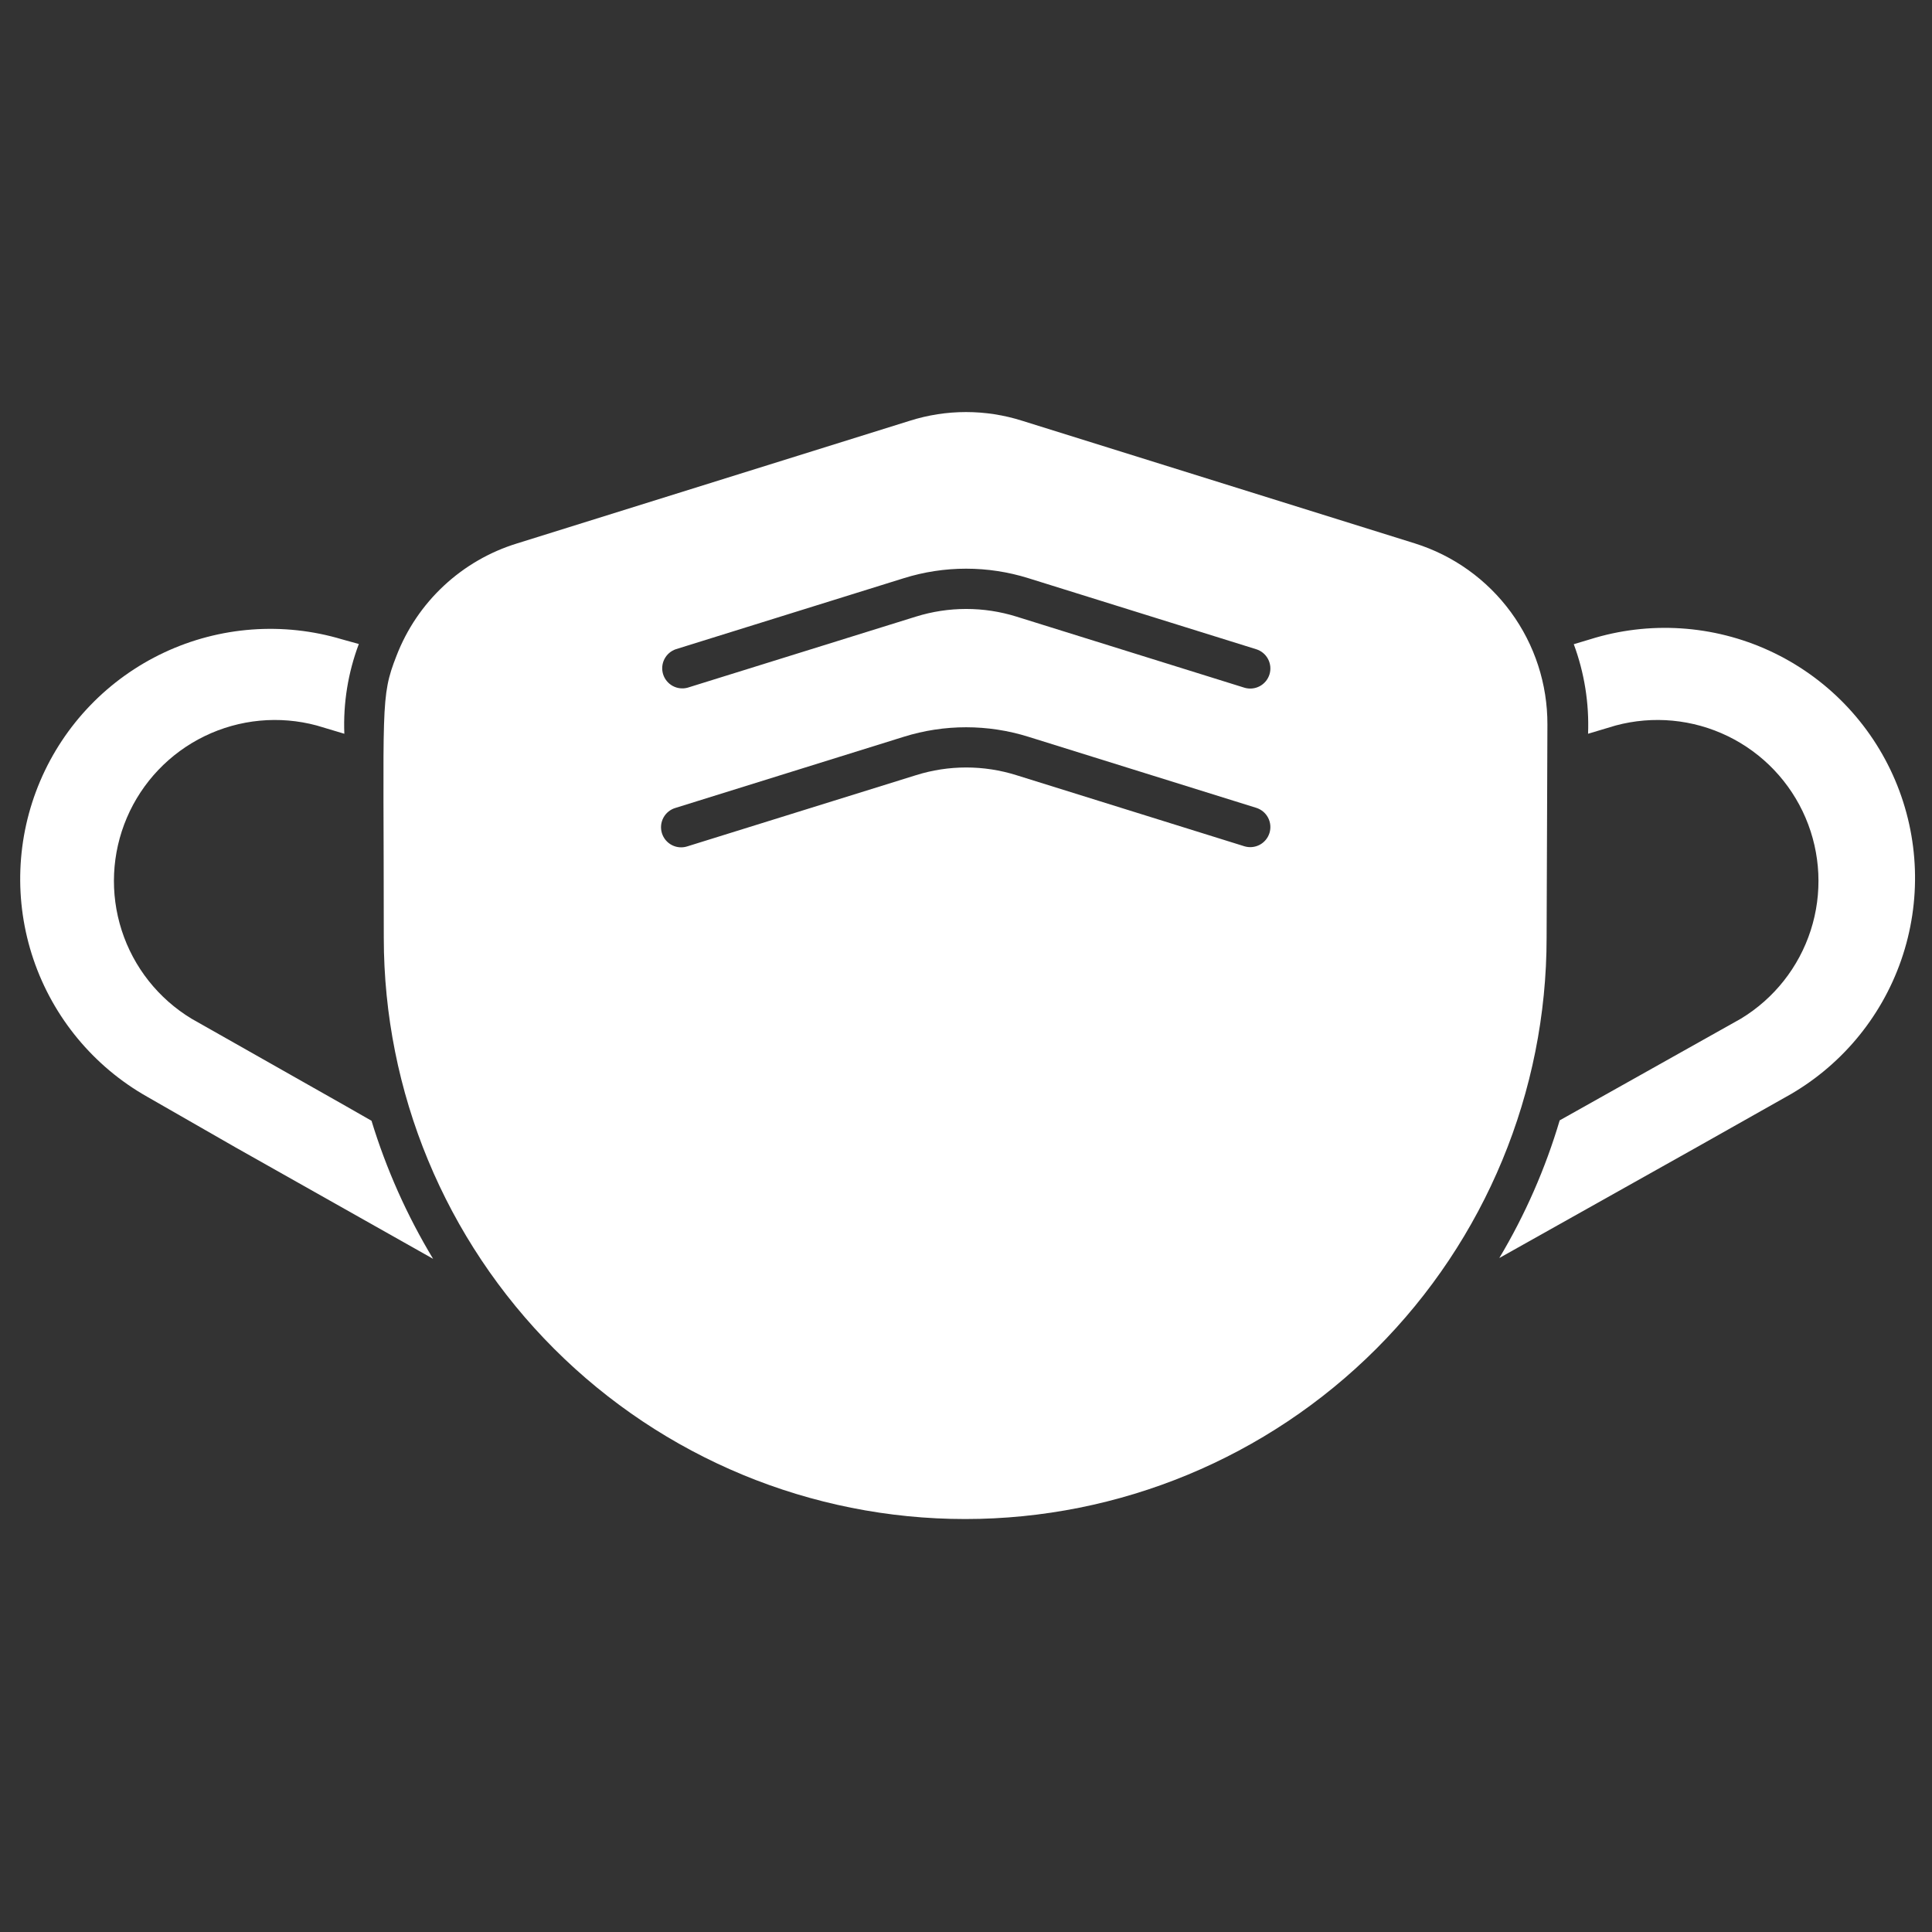 <svg width="512" height="512" viewBox="0 0 512 512" fill="none" xmlns="http://www.w3.org/2000/svg">
<rect x="0" y="0" width="512" height="512" fill="#333333" stroke="none"/>
<path d="M50.773 269.973C41.977 264.652 35.399 256.334 32.247 246.549C29.095 236.764 29.582 226.17 33.618 216.715C37.654 207.261 44.968 199.581 54.215 195.089C63.462 190.598 74.02 189.595 83.947 192.267L91.253 194.453C90.928 186.347 92.234 178.259 95.093 170.667L90.667 169.44C75.048 164.762 58.254 166.004 43.493 172.927C28.733 179.851 17.041 191.971 10.653 206.971C4.265 221.971 3.628 238.799 8.865 254.239C14.102 269.679 24.845 282.648 39.04 290.667L62.293 304L114.773 333.6C107.85 322.121 102.369 309.833 98.453 297.013C97.173 296.213 59.2 274.773 50.773 269.973Z" fill="white"/>
<path d="M421.333 169.44L417.067 170.72C419.879 178.305 421.166 186.37 420.853 194.453L428.16 192.267C438.087 189.595 448.645 190.597 457.891 195.089C467.138 199.581 474.452 207.261 478.488 216.715C482.525 226.17 483.012 236.764 479.86 246.549C476.708 256.334 470.129 264.652 461.333 269.973L413.333 296.907C409.544 309.687 404.169 321.942 397.333 333.387L449.707 304L472.96 290.88C487.415 282.995 498.419 270.012 503.828 254.46C509.237 238.908 508.665 221.899 502.223 206.746C495.781 191.592 483.93 179.379 468.978 172.483C454.025 165.587 437.041 164.502 421.333 169.44Z" fill="white"/>
<path d="M410.08 192C410.114 181.295 406.72 170.86 400.396 162.223C394.072 153.586 385.149 147.2 374.933 144L270.933 111.52C261.218 108.427 250.782 108.427 241.067 111.52L137.067 144C129.822 146.218 123.176 150.055 117.632 155.22C112.088 160.385 107.791 166.743 105.067 173.813C100.747 184.853 101.707 186.507 101.707 248.48C101.707 289.344 117.94 328.535 146.836 357.431C175.731 386.327 214.922 402.56 255.787 402.56C296.651 402.56 335.842 386.327 364.738 357.431C393.633 328.535 409.867 289.344 409.867 248.48L410.08 192ZM336.427 220.747C336.009 222.097 335.072 223.226 333.822 223.886C332.572 224.546 331.111 224.683 329.76 224.267L269.387 205.44C260.708 202.706 251.399 202.706 242.72 205.44L182.24 224.267C181.564 224.498 180.849 224.592 180.137 224.542C179.424 224.492 178.729 224.3 178.092 223.976C177.456 223.652 176.891 223.204 176.43 222.658C175.97 222.111 175.625 221.478 175.414 220.796C175.203 220.113 175.131 219.396 175.203 218.685C175.275 217.974 175.489 217.286 175.832 216.659C176.175 216.033 176.641 215.482 177.201 215.039C177.761 214.596 178.405 214.27 179.093 214.08L239.52 195.253C250.268 191.892 261.785 191.892 272.533 195.253L332.907 214.08C334.257 214.498 335.386 215.435 336.046 216.685C336.706 217.935 336.843 219.396 336.427 220.747ZM336.427 178.72C336.009 180.07 335.072 181.2 333.822 181.86C332.572 182.52 331.111 182.656 329.76 182.24L269.387 163.413C260.704 160.703 251.402 160.703 242.72 163.413L182.24 182.24C180.904 182.608 179.477 182.441 178.261 181.775C177.046 181.109 176.137 179.996 175.728 178.672C175.319 177.348 175.441 175.916 176.07 174.681C176.698 173.445 177.782 172.503 179.093 172.053L239.52 153.227C250.268 149.866 261.785 149.866 272.533 153.227L332.907 172.053C334.257 172.471 335.386 173.408 336.046 174.658C336.706 175.908 336.843 177.369 336.427 178.72Z" fill="white"/>
</svg>
